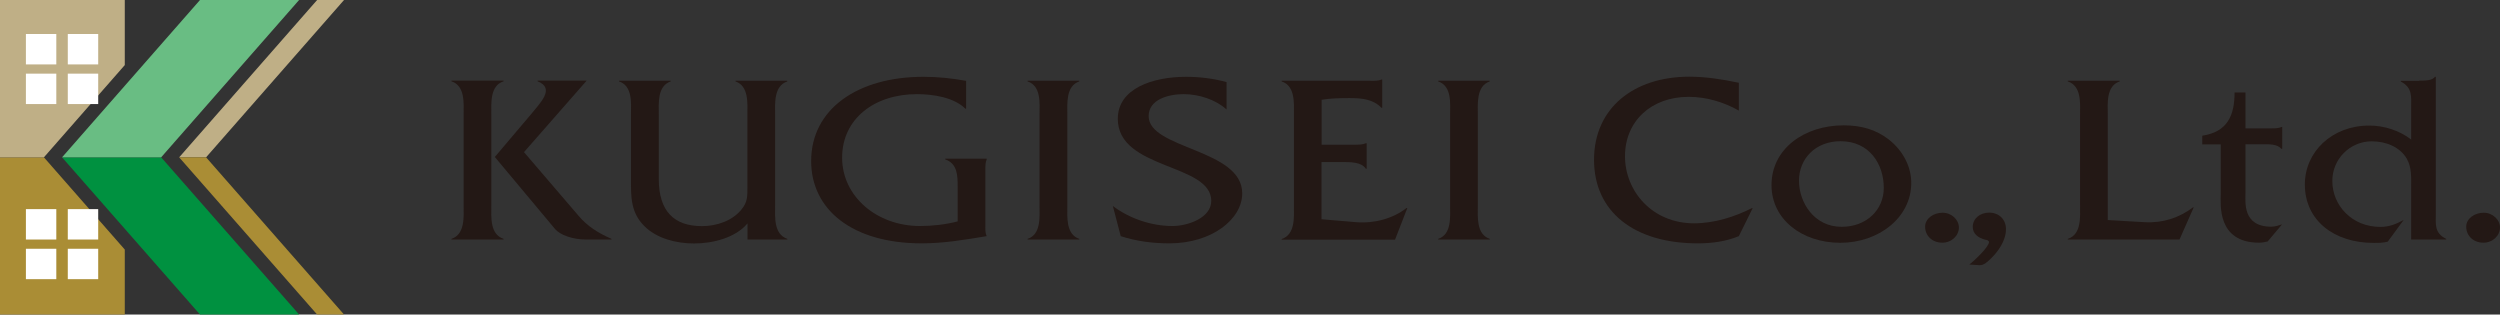 <?xml version="1.0" encoding="UTF-8"?><svg id="_レイヤー_1" xmlns="http://www.w3.org/2000/svg" viewBox="0 0 222 27.93"><rect x="0" y="0" width="222" height="27.93" fill="#333333" stroke="none"/><g><path d="M41.17,10.16c0-.97,.15-2.53-1.08-2.94v-.06h4.63v.06c-1.23,.39-1.09,1.97-1.09,2.94v8.09c0,.99-.15,2.55,1.09,2.96v.06h-4.63v-.06c1.23-.41,1.08-2,1.08-2.96V10.16Zm5.94,.04c.8-1.01,2.25-2.34,.63-2.98v-.06h4.34v.02l-5.55,6.33,4.87,5.68c.75,.88,1.67,1.48,2.9,2.02v.06h-2.27c-1.18,0-2.29-.41-2.73-.92l-5.36-6.41,3.16-3.73Z" style="fill:#231815;"/><path d="M66.36,19.86c-1.06,1.25-3.04,1.76-4.73,1.76-1.6,0-3.29-.45-4.37-1.5-1.28-1.24-1.23-2.68-1.23-4.22v-5.73c0-.97,.17-2.53-1.06-2.94v-.06h4.59v.06c-1.21,.41-1.06,1.97-1.06,2.94v5.73c0,2.85,1.35,4.18,3.84,4.18,1.35,0,2.73-.5,3.52-1.5,.53-.64,.51-1.18,.51-1.95v-6.46c0-.97,.14-2.53-1.06-2.94v-.06h4.59l.02,.06c-1.23,.41-1.09,1.97-1.09,2.96v8.08c0,.97-.14,2.53,1.09,2.94v.06h-3.54v-1.42Z" style="fill:#231815;"/><path d="M85.79,9.65h-.07c-.99-.99-2.82-1.29-4.3-1.29-3.77,0-6.64,2.19-6.64,5.64s3.09,6.07,6.91,6.07c1.11,0,2.27-.13,3.35-.41v-3.09c0-.99-.02-2.04-1.11-2.42v-.06h3.69v.06c-.12,.26-.12,.6-.12,.92v4.93c0,.32-.03,.66,.12,.97-1.93,.32-3.81,.64-5.77,.64-6.18,0-9.82-3-9.82-7.31,0-4.61,4.12-7.48,9.97-7.48,1.28,0,2.53,.13,3.79,.36v2.47Z" style="fill:#231815;"/><path d="M92.31,10.19c0-.99,.17-2.55-1.06-2.96v-.06h4.59v.06c-1.21,.41-1.06,2-1.06,2.96v8.08c0,.97-.15,2.53,1.06,2.94v.06h-4.59v-.06c1.21-.39,1.06-1.97,1.06-2.94V10.19Z" style="fill:#231815;"/><path d="M108.9,9.71c-.94-.86-2.44-1.35-3.79-1.35s-3.11,.47-3.11,1.95c0,2.94,8.31,2.9,8.31,6.86,0,2.29-2.7,4.44-6.47,4.44-1.47,0-2.94-.19-4.32-.64l-.7-2.68c1.43,1.09,3.4,1.78,5.29,1.78,1.38,0,3.45-.73,3.45-2.23,0-3.35-8.3-2.75-8.3-7.29,0-2.7,3.11-3.73,6.06-3.73,1.21,0,2.44,.15,3.6,.47v2.42Z" style="fill:#231815;"/><path d="M117.37,19.47l3.07,.26c1.59,.13,3.26-.32,4.46-1.26h.07l-1.09,2.81h-10.07v-.06c1.23-.39,1.09-1.97,1.09-2.94V10.19c0-.99,.14-2.55-1.09-2.96v-.06h7.73c.41,0,.82,.04,1.13-.11h.07v2.51h-.07c-.75-.77-1.74-.86-2.85-.86-.85,0-1.69,.02-2.46,.15v3.99h2.87c.39,0,.77,0,1.06-.13h.07v2.27h-.07c-.39-.62-1.4-.6-2.15-.6h-1.79v5.08Z" style="fill:#231815;"/><path d="M128.77,10.19c0-.99,.17-2.55-1.06-2.96v-.06h4.58v.06c-1.21,.41-1.06,2-1.06,2.96v8.08c0,.97-.15,2.53,1.06,2.94v.06h-4.58v-.06c1.21-.39,1.06-1.97,1.06-2.94V10.19Z" style="fill:#231815;"/><path d="M154.41,9.82c-1.33-.75-2.87-1.22-4.46-1.22-3.33,0-5.65,2.17-5.65,5.27s2.41,5.96,6.13,5.96c1.81,0,3.62-.58,5.14-1.35h.07l-1.23,2.49c-1.13,.47-2.39,.64-3.64,.64-5.7,0-9.22-2.83-9.22-7.42s3.52-7.38,8.47-7.38c1.47,0,2.97,.24,4.39,.54v2.47Z" style="fill:#231815;"/><path d="M157.31,16.43c0-3.22,2.92-5.3,6.4-5.3,1.54,0,2.87,.36,4.03,1.27,1.23,.97,1.98,2.38,1.98,3.84,0,3.09-2.9,5.32-6.3,5.32s-6.11-2.08-6.11-5.12Zm9.97,.25c0-2.08-1.25-4.14-3.84-4.14-2.24,0-3.69,1.57-3.69,3.5s1.33,4.1,3.79,4.1c2.22,0,3.74-1.52,3.74-3.45Z" style="fill:#231815;"/><path d="M172.47,21.55c-.89,0-1.52-.62-1.52-1.42,0-.73,.75-1.24,1.55-1.24s1.45,.62,1.45,1.31c0,.73-.65,1.35-1.47,1.35Z" style="fill:#231815;"/><path d="M174.86,23.5c.41-.3,1.76-1.57,1.76-2,0-.15-.19-.19-.31-.21-.63-.15-1.13-.52-1.13-1.14,0-.73,.63-1.27,1.45-1.27,.94,0,1.5,.66,1.5,1.46,0,1.03-.68,2-1.42,2.7-.27,.24-.53,.51-.92,.51l-.92-.06Z" style="fill:#231815;"/><path d="M190.46,19.73c1.64,.09,3.07-.41,4.27-1.31h.07l-1.26,2.85h-9.92v-.06c1.23-.39,1.09-1.97,1.09-2.94V10.19c0-.99,.15-2.55-1.09-2.96v-.06h4.61v.06c-1.23,.41-1.06,2-1.06,2.96v9.35l3.28,.19Z" style="fill:#231815;"/><path d="M199.4,17.11c0,.81-.29,3.02,2.29,3.02,.34,0,.65-.11,.96-.21l-1.28,1.52c-.24,.06-.51,.11-.77,.11-3.74,0-3.4-3.43-3.4-4.27v-4.46h-1.64v-.77c2.27-.34,2.87-1.84,2.87-3.84h.97v3.19h2.27c.31,0,.68,0,.92-.13h.07v1.95h-.07c-.39-.45-1.11-.41-1.74-.41h-1.45v4.29Z" style="fill:#231815;"/><path d="M214.83,7.16c.56,0,1.13,0,1.4-.34h.07v12.09c0,.99-.15,1.78,.92,2.3v.06h-3.11v-4.59c0-.86,.07-1.8-.39-2.59-.6-1.03-1.83-1.54-3.11-1.54-1.93,0-3.5,1.57-3.5,3.52,0,2.17,1.74,4.08,4.27,4.08,.77,0,1.42-.26,2.07-.62l-1.42,1.93c-.41,.11-.82,.11-1.25,.11-3.52,0-6.11-2-6.11-5.19,0-2.9,2.41-5.23,5.72-5.23,1.35,0,2.7,.45,3.72,1.24v-2.83c0-.99,.14-1.76-.92-2.32v-.06h1.64Z" style="fill:#231815;"/><path d="M220.52,21.55c-.89,0-1.52-.62-1.52-1.42,0-.73,.75-1.24,1.55-1.24s1.45,.62,1.45,1.31c0,.73-.65,1.35-1.47,1.35Z" style="fill:#231815;"/></g><g><g><polygon points="17.76 27.93 23.3 27.93 26.56 27.93 14.31 13.97 5.51 13.97 17.76 27.93" style="fill:#009140;"/><polygon points="23.3 0 17.76 0 5.51 13.97 14.31 13.97 26.56 0 23.3 0" style="fill:#69bd83;"/><polygon points="30.55 0 28.16 0 15.91 13.97 18.3 13.97 30.55 0" style="fill:#bfaf86;"/><polygon points="15.91 13.97 28.16 27.93 30.55 27.93 18.3 13.97 15.91 13.97" style="fill:#aa8d35;"/><polygon points="0 27.93 11.08 27.93 11.08 22.16 3.9 13.97 0 13.97 0 27.93" style="fill:#aa8d35;"/><polygon points="11.08 5.78 11.08 0 0 0 0 13.97 3.9 13.97 3.9 13.97 11.08 5.78" style="fill:#bfaf86;"/></g><rect x="2.3" y="3.02" width="2.7" height="2.7" style="fill:#fff;"/><rect x="6.02" y="3.02" width="2.7" height="2.7" style="fill:#fff;"/><rect x="2.3" y="6.54" width="2.7" height="2.7" style="fill:#fff;"/><rect x="6.02" y="6.54" width="2.7" height="2.7" style="fill:#fff;"/><rect x="2.3" y="18.57" width="2.7" height="2.7" style="fill:#fff;"/><rect x="6.02" y="18.57" width="2.7" height="2.7" style="fill:#fff;"/><rect x="2.3" y="22.09" width="2.7" height="2.7" style="fill:#fff;"/><rect x="6.02" y="22.09" width="2.7" height="2.7" style="fill:#fff;"/></g></svg>